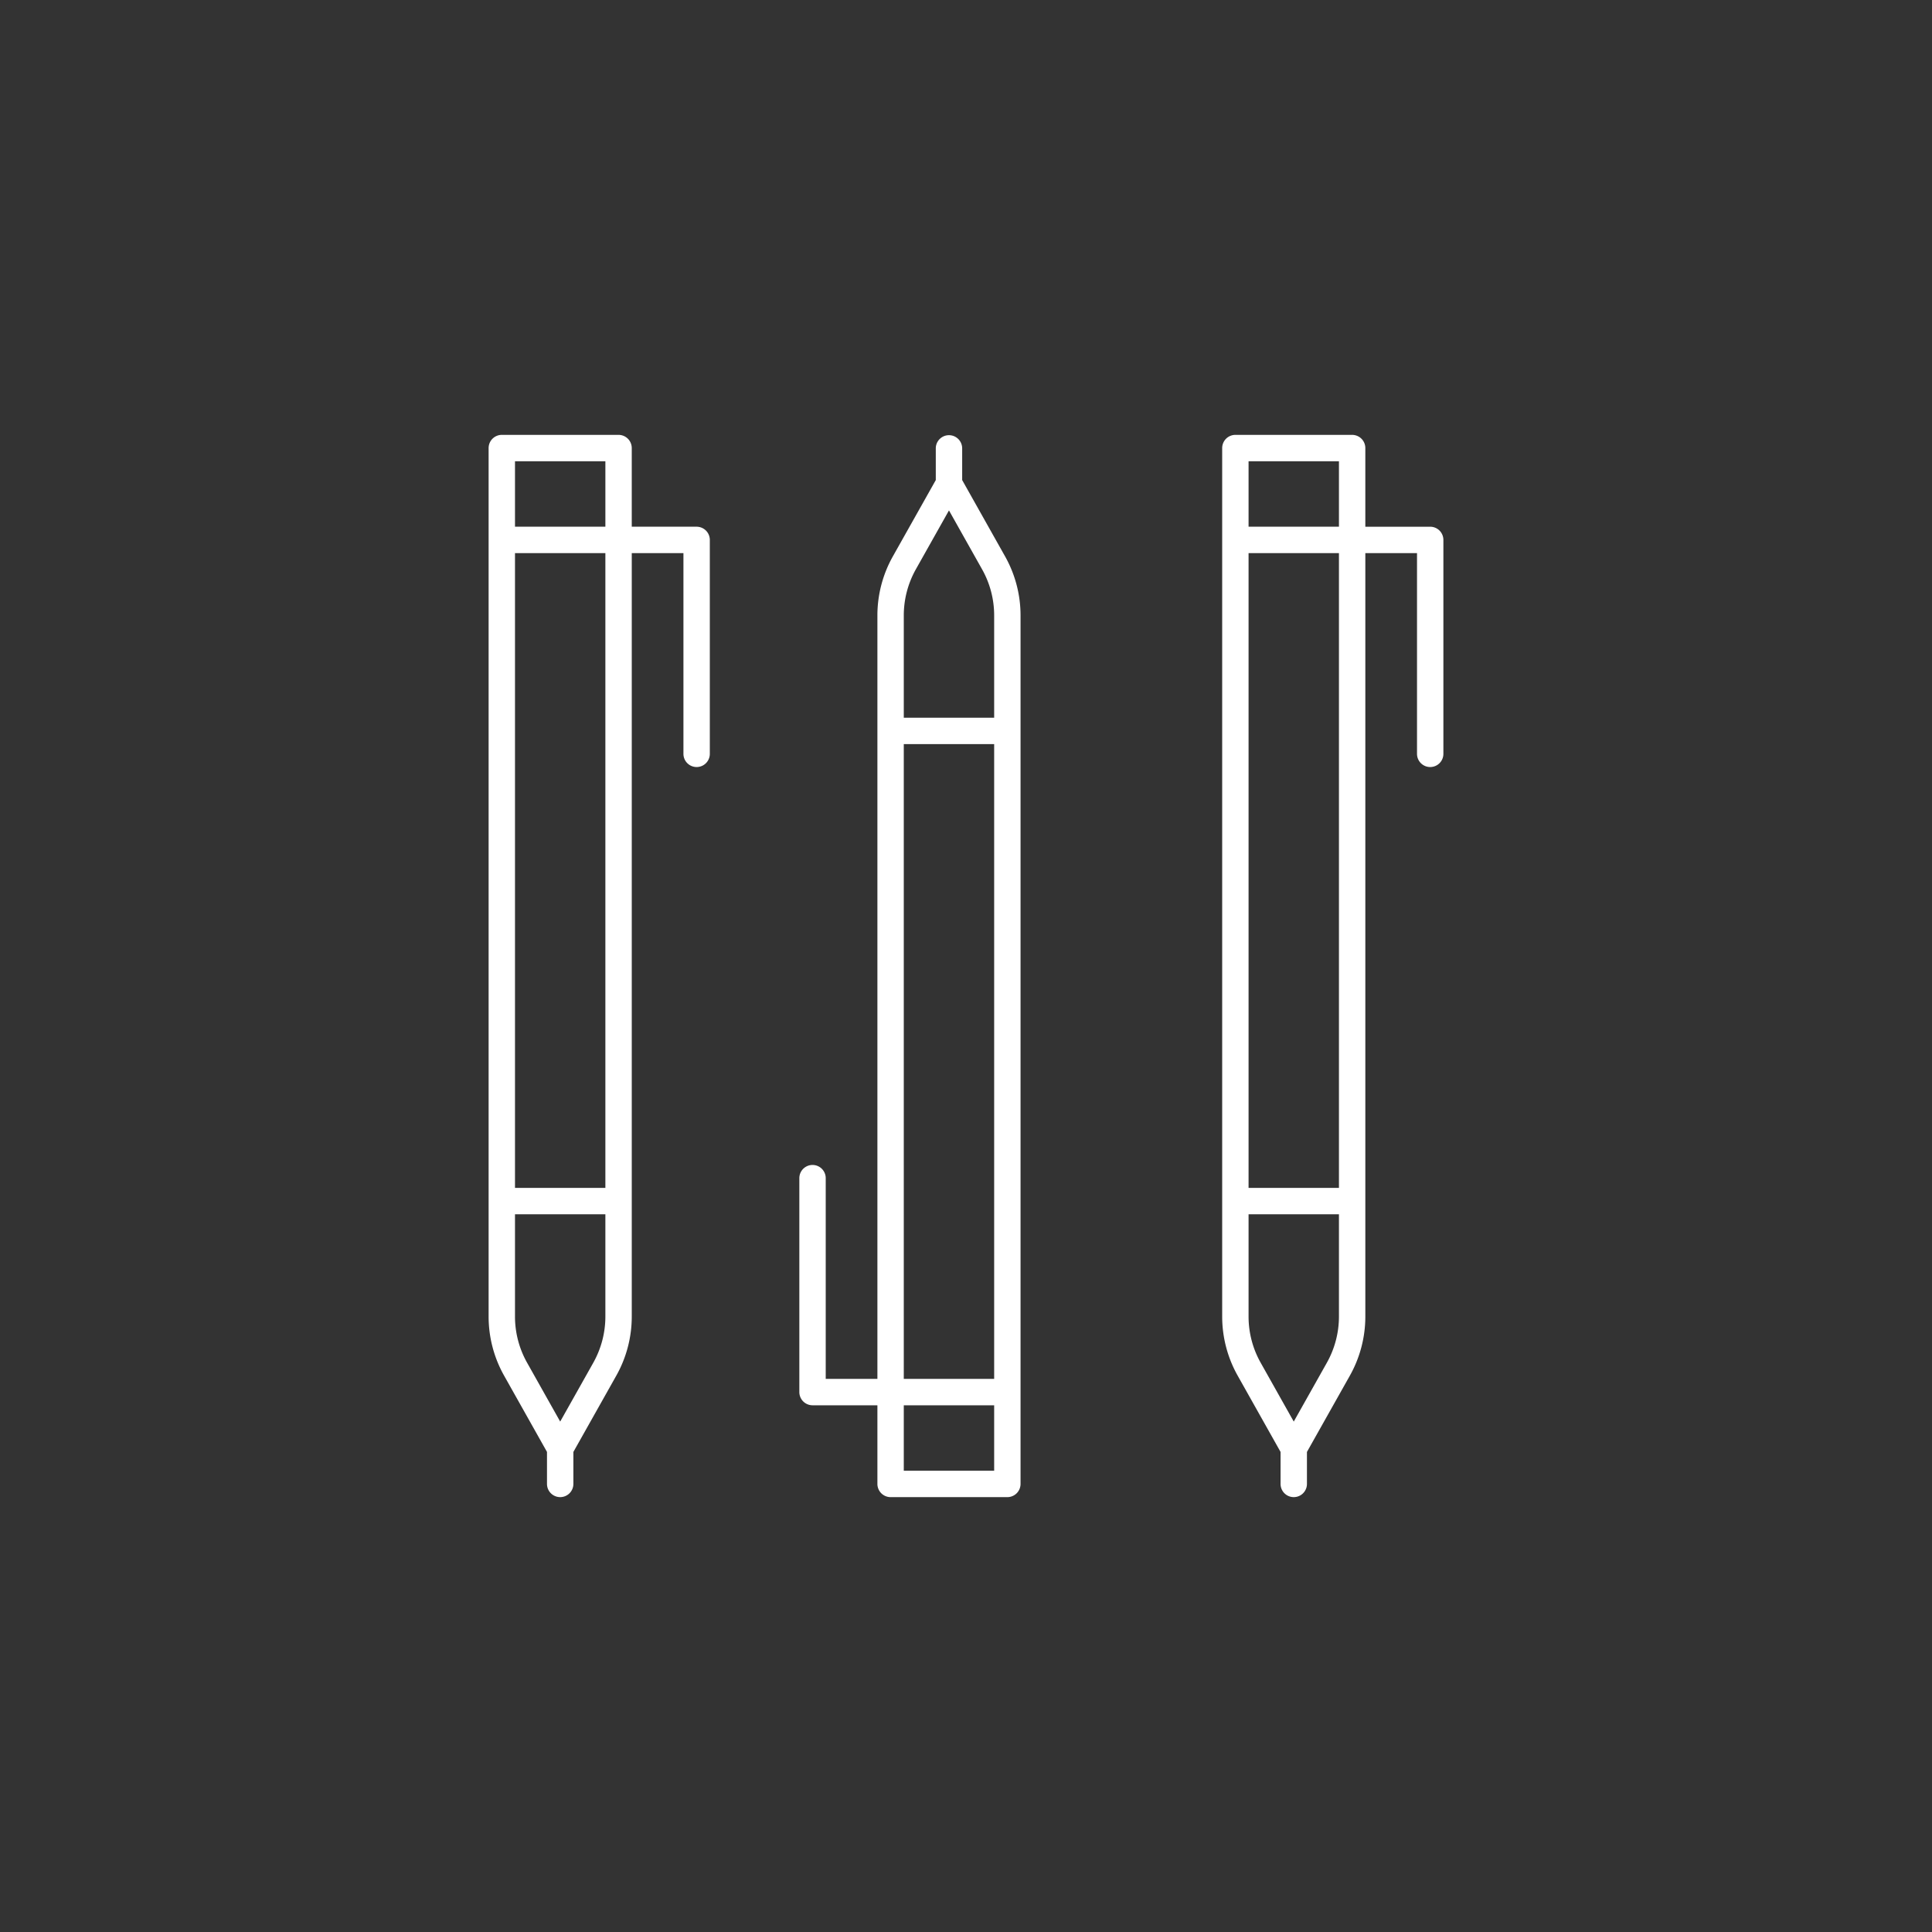 <svg id="Warstwa_1" xmlns="http://www.w3.org/2000/svg" width="500" height="500" viewBox="0 0 500 500" fill="#fff"><rect x="0" y="0" width="500" height="500" fill="#333333" stroke="none"/><path d="M180.286 136.313h-16.788v-20.356c0-.899-.363-1.778-1-2.414a3.44 3.44 0 0 0-2.414-1h-30.217c-.9 0-1.778.365-2.414 1a3.43 3.43 0 0 0-1 2.414v224.751a31.17 31.17 0 0 0 4.013 15.317l11.095 19.732v8.283a3.415 3.415 0 0 0 3.414 3.414 3.413 3.413 0 0 0 3.414-3.414v-8.279l11.104-19.738a31.234 31.234 0 0 0 4.006-15.315V143.142h13.374v51.953a3.414 3.414 0 0 0 6.828 0v-55.367c0-.899-.363-1.779-1.001-2.414a3.43 3.43 0 0 0-2.414-1.001zm-23.615-16.942v16.942H133.28v-16.942h23.391zm-3.13 233.308l-8.564 15.224-8.561-15.226a24.348 24.348 0 0 1-3.136-11.969v-26.456h23.391v26.456c0 4.204-1.078 8.313-3.13 11.971zm3.13-45.255H133.28V143.142h23.391v164.282zM249.009 124.241v-8.282a3.415 3.415 0 0 0-6.828 0v8.282l-11.104 19.735a31.234 31.234 0 0 0-4.006 15.315v197.567h-13.374v-51.953a3.414 3.414 0 0 0-6.828 0v55.367c0 .899.365 1.779 1.001 2.414a3.43 3.43 0 0 0 2.413 1.001h16.788v20.355c0 .898.365 1.778 1 2.413a3.436 3.436 0 0 0 2.414 1.001h30.218c.898 0 1.777-.364 2.413-1.001.636-.635 1-1.515 1-2.413v-224.75a31.19 31.19 0 0 0-4.011-15.317l-11.096-19.734zm-11.981 23.081l8.565-15.226 8.561 15.226a24.355 24.355 0 0 1 3.135 11.969v26.457h-23.391v-26.457c0-4.203 1.077-8.312 3.13-11.969zm-3.13 45.254h23.391v164.282h-23.391V192.576zm0 188.053v-16.941h23.391v16.941h-23.391zM372.547 137.314a3.438 3.438 0 0 0-2.414-1h-16.787v-20.356c0-.899-.363-1.778-1.001-2.414a3.441 3.441 0 0 0-2.413-1h-30.218c-.9 0-1.778.365-2.413 1a3.426 3.426 0 0 0-1.001 2.414v224.751c0 5.371 1.378 10.64 4.013 15.317l11.096 19.734v8.281a3.413 3.413 0 1 0 6.827 0v-8.281l11.104-19.736a31.256 31.256 0 0 0 4.007-15.315V143.142h13.374v51.953a3.413 3.413 0 1 0 6.827 0v-55.367a3.433 3.433 0 0 0-1.001-2.414zm-26.029-17.943v16.942h-23.39v-16.942h23.39zm-3.131 233.308l-8.564 15.224-8.56-15.226a24.336 24.336 0 0 1-3.135-11.969v-26.456h23.39v26.456c0 4.204-1.079 8.313-3.131 11.971zm3.131-45.255h-23.39V143.142h23.39v164.282z"/></svg>